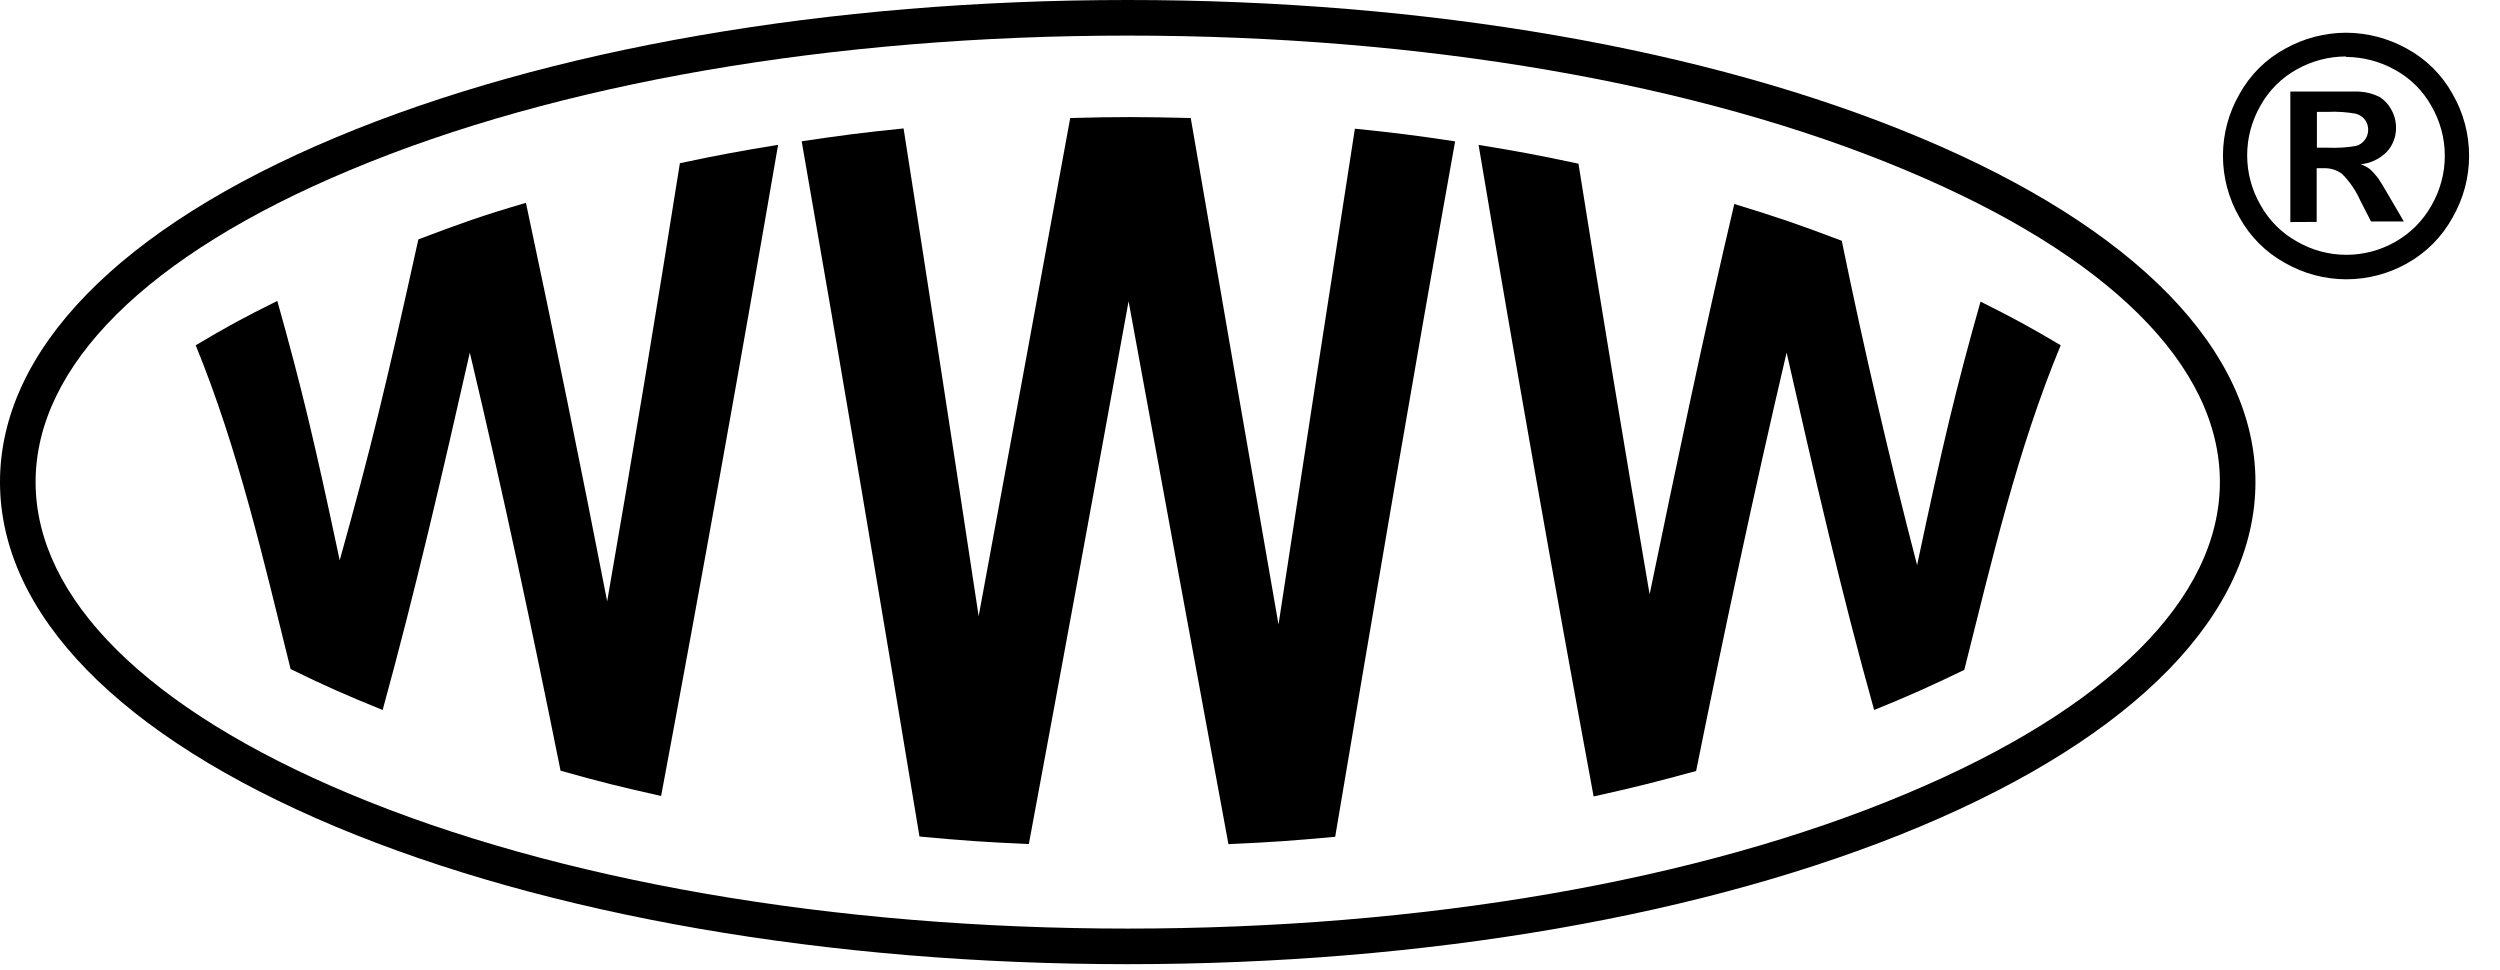 <svg width="67" height="26" viewBox="0 0 67 26" fill="--color-marquee" xmlns="http://www.w3.org/2000/svg">
<path d="M30.223 25.84C22.216 25.84 14.679 24.533 9.005 22.159C3.198 19.727 0 16.447 0 12.918C0 9.39 3.198 6.109 9.005 3.681C14.679 1.306 22.216 0 30.223 0C38.23 0 45.773 1.306 51.441 3.681C57.249 6.109 60.446 9.403 60.446 12.918C60.446 16.434 57.249 19.727 51.441 22.159C45.773 24.53 38.23 25.84 30.223 25.84ZM30.223 0.954C22.34 0.954 14.94 2.225 9.374 4.561C3.945 6.831 0.954 9.8 0.954 12.918C0.954 16.037 3.945 19.006 9.374 21.278C14.94 23.605 22.34 24.886 30.223 24.886C38.106 24.886 45.513 23.615 51.072 21.278C56.502 19.006 59.493 16.04 59.493 12.918C59.493 9.797 56.502 6.831 51.072 4.561C45.513 2.225 38.106 0.954 30.223 0.954Z" fill="black"/>
<path d="M7.788 17.931C7.063 15.01 6.389 12.051 5.245 9.253C6.094 8.751 6.517 8.516 7.432 8.065C8.087 10.401 8.424 11.809 9.104 15.016C9.931 12.057 10.353 10.309 11.212 6.415C12.34 5.989 12.918 5.779 14.095 5.436C14.853 8.992 15.579 12.552 16.272 16.116C16.95 12.209 17.6 8.294 18.221 4.374C19.263 4.152 19.791 4.056 20.853 3.881C19.85 9.707 18.805 15.524 17.718 21.332C16.625 21.088 16.084 20.954 15.023 20.655C14.27 16.908 13.475 13.169 12.591 9.45C11.866 12.655 11.126 15.859 10.255 19.028C9.244 18.618 8.748 18.398 7.788 17.931Z" fill="black"/>
<path d="M24.642 22.419C23.615 16.211 22.569 9.991 21.485 3.786C22.569 3.624 23.116 3.554 24.216 3.442C24.898 7.797 25.569 12.154 26.228 16.513C27.05 12.063 27.868 7.613 28.682 3.163C29.973 3.128 30.621 3.131 31.912 3.163C32.691 7.687 33.475 12.211 34.264 16.736C34.94 12.305 35.622 7.876 36.311 3.449C37.392 3.56 37.929 3.627 38.997 3.789C37.884 9.994 36.829 16.211 35.783 22.426C34.642 22.531 34.067 22.572 32.922 22.623C32.026 17.774 31.134 12.925 30.246 8.074C29.366 12.922 28.475 17.771 27.573 22.62C26.384 22.569 25.808 22.527 24.642 22.419Z" fill="black"/>
<path d="M42.709 21.345C41.633 15.532 40.605 9.712 39.626 3.884C40.707 4.059 41.241 4.161 42.303 4.387C42.915 8.239 43.551 12.086 44.21 15.928C44.934 12.432 45.662 8.935 46.479 5.467C47.655 5.826 48.231 6.024 49.359 6.453C49.957 9.361 50.631 12.273 51.378 15.146C52.071 11.879 52.411 10.445 53.078 8.083C53.962 8.525 54.394 8.76 55.227 9.253C54.064 12.054 53.38 15.026 52.643 17.953C51.689 18.411 51.219 18.624 50.227 19.028C49.337 15.849 48.612 12.67 47.881 9.45C47.01 13.166 46.215 16.904 45.456 20.662C44.378 20.957 43.828 21.097 42.709 21.345Z" fill="black"/>
<path d="M62.872 0.877C63.443 0.879 64.004 1.025 64.503 1.303C65.02 1.583 65.446 2.006 65.73 2.521C66.02 3.023 66.172 3.594 66.172 4.174C66.172 4.754 66.02 5.324 65.73 5.827C65.451 6.338 65.035 6.761 64.528 7.047C64.027 7.334 63.46 7.485 62.883 7.485C62.306 7.485 61.739 7.334 61.238 7.047C60.724 6.764 60.301 6.341 60.018 5.827C59.728 5.324 59.575 4.754 59.575 4.174C59.575 3.594 59.728 3.023 60.018 2.521C60.301 2.006 60.727 1.583 61.245 1.303C61.742 1.026 62.302 0.879 62.872 0.877V0.877ZM62.872 1.513C62.415 1.514 61.965 1.631 61.566 1.853C61.151 2.079 60.809 2.419 60.58 2.832C60.347 3.237 60.224 3.696 60.224 4.163C60.224 4.63 60.347 5.088 60.58 5.493C60.809 5.906 61.149 6.247 61.562 6.475C61.964 6.707 62.419 6.829 62.883 6.829C63.347 6.829 63.802 6.707 64.204 6.475C64.606 6.245 64.938 5.91 65.164 5.506C65.398 5.101 65.521 4.642 65.521 4.175C65.521 3.708 65.398 3.249 65.164 2.845C64.935 2.431 64.592 2.091 64.175 1.866C63.778 1.645 63.33 1.528 62.875 1.526L62.872 1.513ZM61.381 5.951V2.454H62.093C62.761 2.454 63.135 2.454 63.215 2.454C63.406 2.462 63.594 2.51 63.765 2.594C63.899 2.676 64.009 2.792 64.083 2.931C64.171 3.084 64.216 3.257 64.213 3.433C64.215 3.669 64.126 3.896 63.966 4.069C63.78 4.258 63.533 4.376 63.269 4.403C63.358 4.433 63.44 4.477 63.514 4.533C63.603 4.615 63.682 4.705 63.753 4.803C63.778 4.837 63.864 4.979 64.01 5.229L64.423 5.935H63.543L63.257 5.378C63.139 5.11 62.971 4.865 62.764 4.657C62.621 4.553 62.448 4.501 62.271 4.508H62.087V5.947L61.381 5.951ZM62.093 3.958H62.383C62.639 3.97 62.896 3.954 63.149 3.91C63.242 3.882 63.323 3.824 63.38 3.745C63.438 3.667 63.468 3.572 63.467 3.474C63.468 3.381 63.439 3.289 63.384 3.214C63.324 3.135 63.24 3.077 63.145 3.049C62.894 3.003 62.638 2.986 62.383 2.998H62.093V3.958Z" fill="black"/>
</svg>
